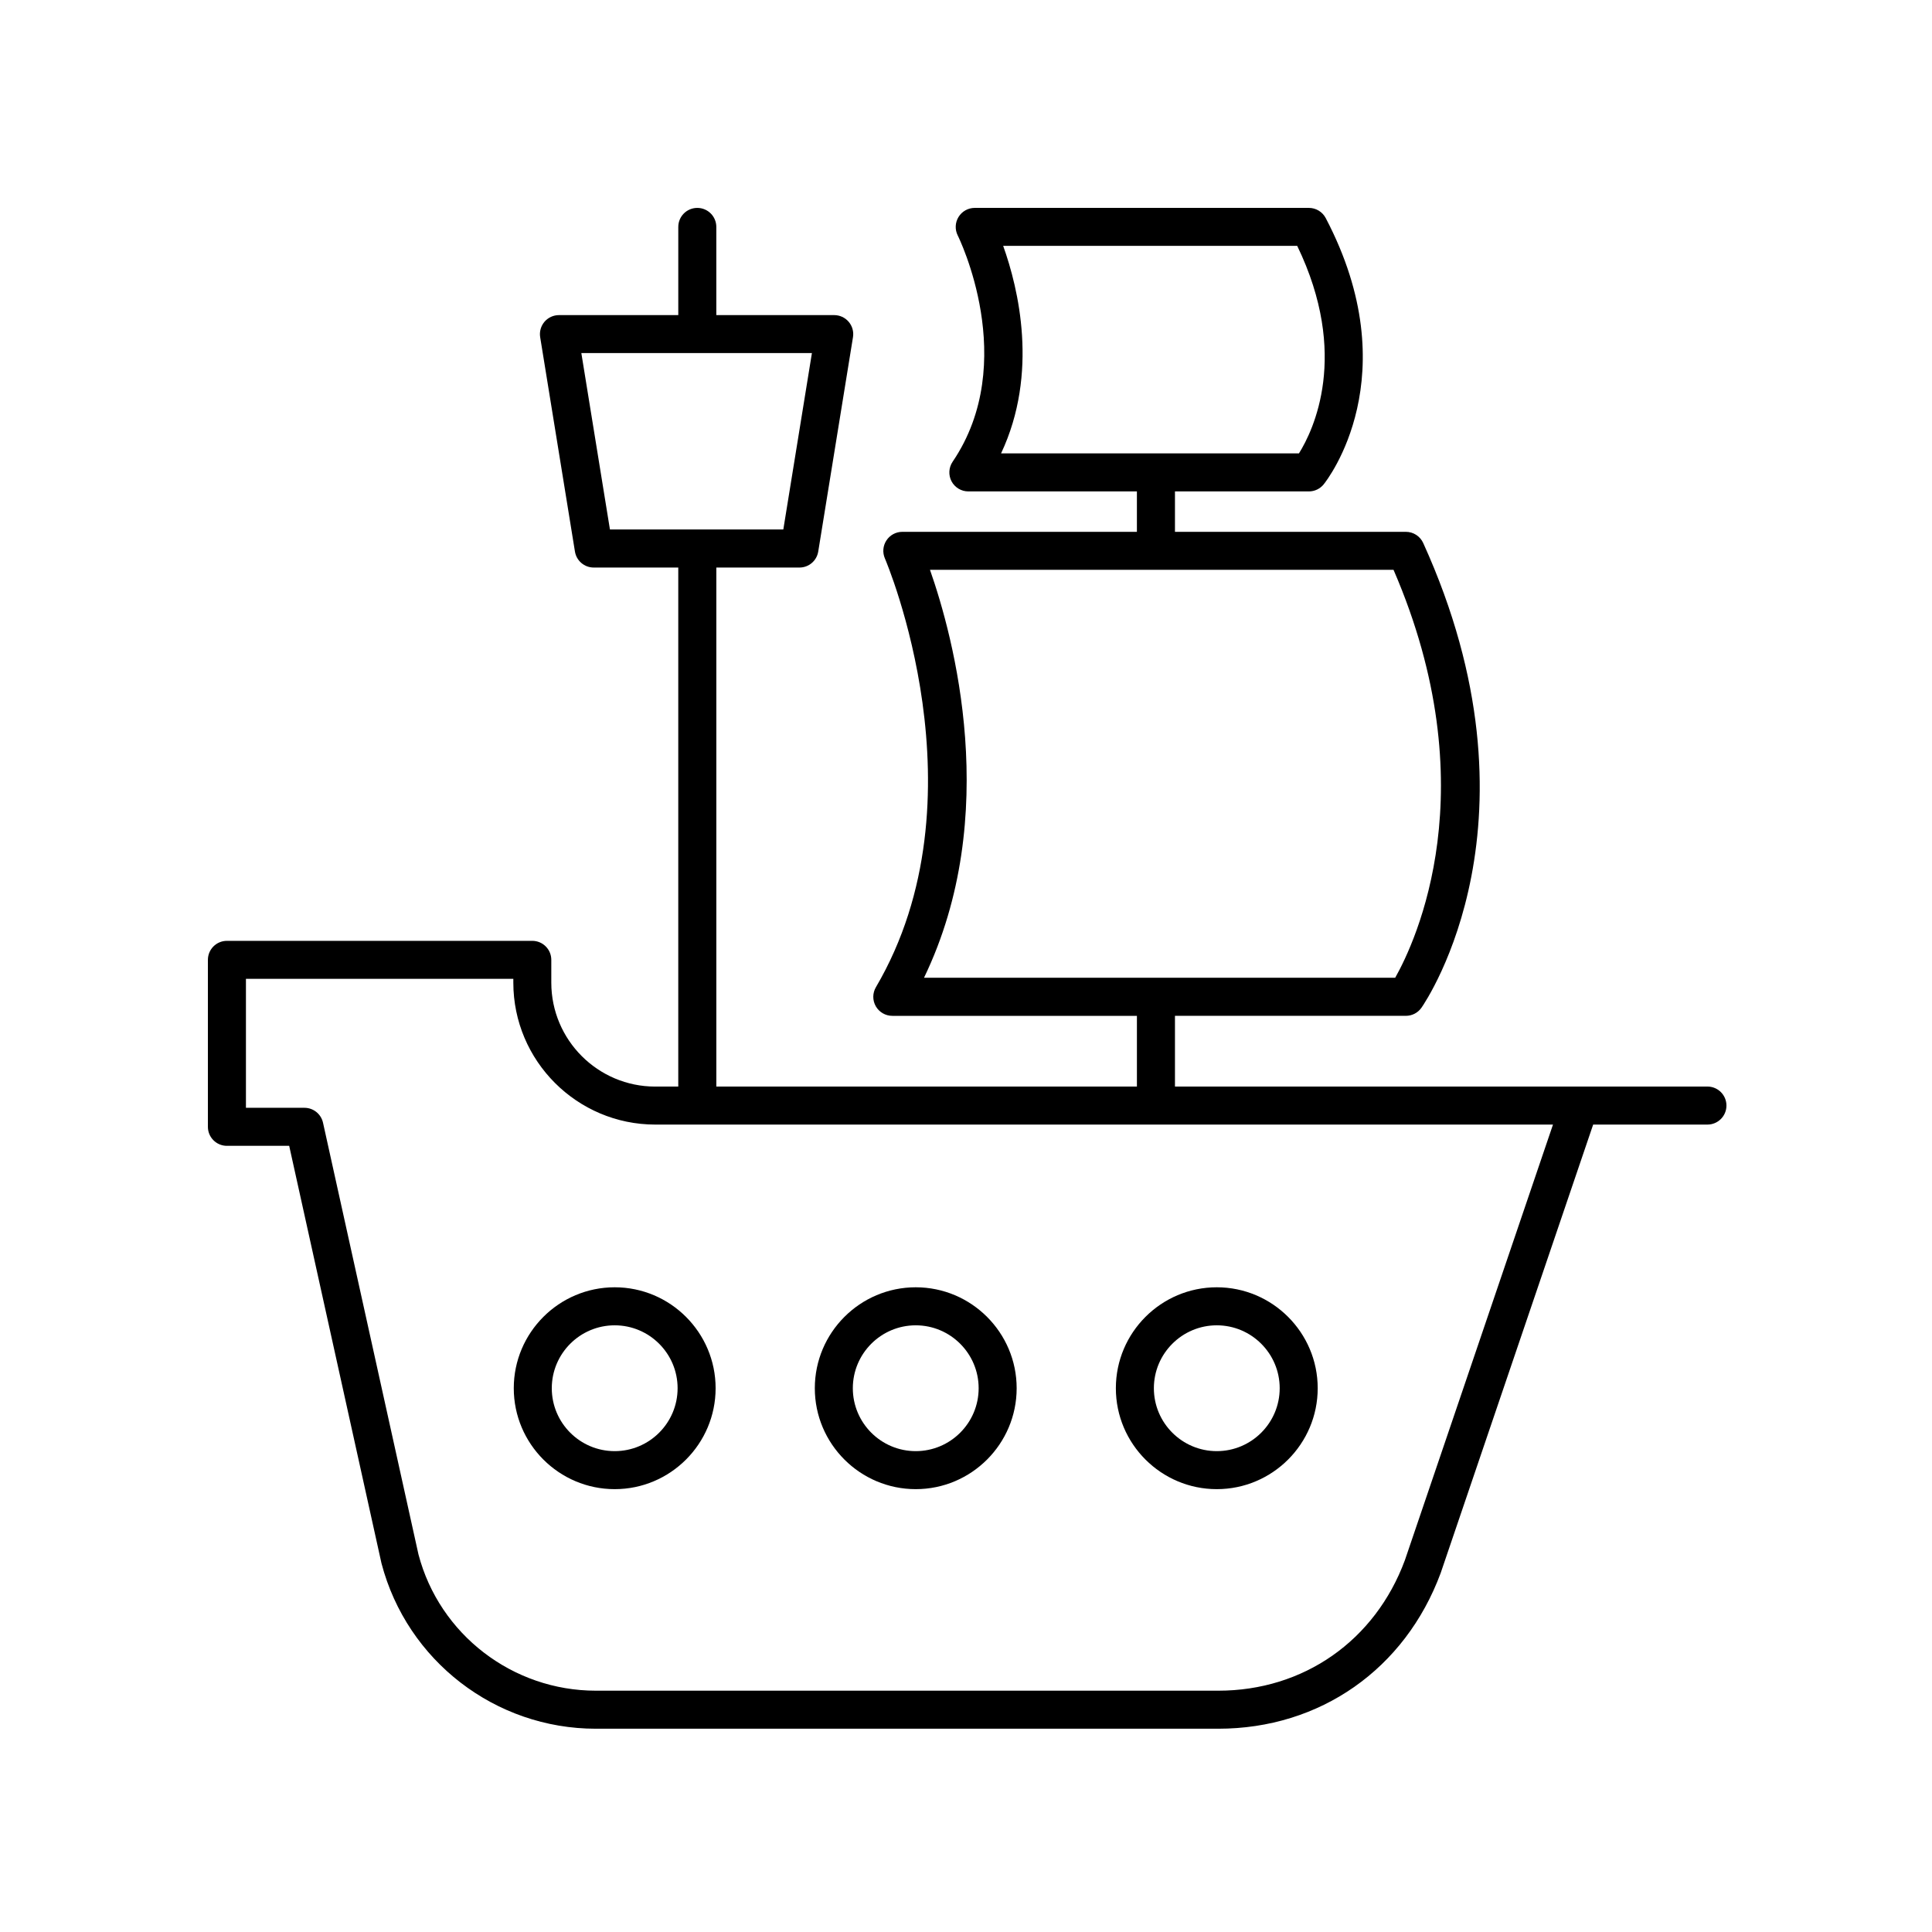 <?xml version="1.0" encoding="UTF-8"?>
<!-- Uploaded to: SVG Repo, www.svgrepo.com, Generator: SVG Repo Mixer Tools -->
<svg fill="#000000" width="800px" height="800px" version="1.1" viewBox="144 144 512 512" xmlns="http://www.w3.org/2000/svg">
 <g>
  <path d="m204.14 447.65h16.496l24.465 110.66c6.777 25.801 30.133 43.82 56.809 43.82h164.95c26.934 0 49.5-15.773 58.945-41.289l40.402-118.82 30.281 0.004c2.785 0 5.039-2.254 5.039-5.039 0-2.785-2.254-5.039-5.039-5.039l-141.11 0.004v-18.746h61.199c1.648 0 3.195-0.805 4.137-2.16 1.391-2 33.73-49.891 0.449-123.15-0.816-1.793-2.609-2.953-4.586-2.953h-61.199v-10.711h35.492c1.527 0 2.973-0.695 3.926-1.879 0.934-1.152 22.48-28.762 0.535-70.562-0.871-1.656-2.59-2.695-4.465-2.695h-88.551c-1.754 0-3.375 0.91-4.293 2.402-0.922 1.492-0.992 3.352-0.207 4.914 0.168 0.332 16.586 33.52-1.359 59.957-1.047 1.547-1.152 3.535-0.289 5.184 0.875 1.648 2.59 2.68 4.453 2.68h44.672v10.711h-62.168c-1.699 0-3.281 0.855-4.211 2.277-0.938 1.422-1.082 3.219-0.402 4.777 0.273 0.629 27.07 63.484-2.383 113.62-0.918 1.562-0.926 3.488-0.031 5.059 0.902 1.566 2.57 2.535 4.375 2.535h64.824v18.746h-111.46v-137.55h22.031c2.469 0 4.574-1.789 4.973-4.231l9.211-56.82c0.238-1.461-0.18-2.949-1.137-4.074s-2.363-1.773-3.84-1.773h-31.242v-23.371c0-2.785-2.254-5.039-5.039-5.039s-5.039 2.254-5.039 5.039v23.371h-31.625c-1.477 0-2.875 0.648-3.84 1.773-0.953 1.129-1.371 2.621-1.137 4.074l9.215 56.82c0.398 2.438 2.504 4.231 4.973 4.231h22.41v137.55h-6.106c-15.191 0-27.543-12.352-27.543-27.543v-6.039c0-2.785-2.254-5.039-5.039-5.039h-80.926c-2.785 0-5.039 2.254-5.039 5.039v44.25c0.004 2.785 2.254 5.035 5.039 5.035zm205.71-238.49h77.926c13.969 28.902 4.238 48.941 0.465 54.984h-78.945c10.023-21.293 4.582-43.73 0.555-54.984zm-19.391 85.848h122.84c25.035 57.852 5.844 98.535 0.441 108.11h-124.87c20.746-43 7.789-90.438 1.586-108.11zm-92.398-57.438h61.105l-7.578 46.742h-45.949zm-88.879 165.83h70.855v1.004c0 20.742 16.879 37.621 37.621 37.621h237.9l-39.246 115.44c-7.898 21.332-26.848 34.586-49.453 34.586h-164.94c-22.102 0-41.457-14.93-47.02-36.113l-25.297-114.41c-0.516-2.309-2.559-3.949-4.922-3.949h-15.504v-34.176z"/>
  <path d="m306.9 538.64c14.746 0 26.746-12 26.746-26.746 0.004-14.746-12-26.75-26.746-26.75-14.746 0-26.746 12-26.746 26.746 0 14.75 12.004 26.75 26.746 26.75zm0-43.418c9.191 0 16.672 7.477 16.672 16.672s-7.477 16.672-16.672 16.672c-9.195 0-16.672-7.477-16.672-16.672s7.484-16.672 16.672-16.672z"/>
  <path d="m386.68 538.64c14.746 0 26.746-12 26.746-26.746s-12-26.75-26.746-26.75c-14.746 0-26.746 12-26.746 26.746-0.004 14.75 12.004 26.75 26.746 26.75zm0-43.418c9.191 0 16.672 7.477 16.672 16.672s-7.477 16.672-16.672 16.672c-9.195 0-16.672-7.477-16.672-16.672s7.481-16.672 16.672-16.672z"/>
  <path d="m466.46 538.64c14.746 0 26.746-12 26.746-26.746s-12-26.75-26.746-26.75c-14.746 0-26.746 12-26.746 26.746-0.004 14.75 12.004 26.75 26.746 26.75zm0-43.418c9.191 0 16.672 7.477 16.672 16.672s-7.477 16.672-16.672 16.672c-9.195 0-16.672-7.477-16.672-16.672s7.481-16.672 16.672-16.672z"/>
 </g>
</svg>